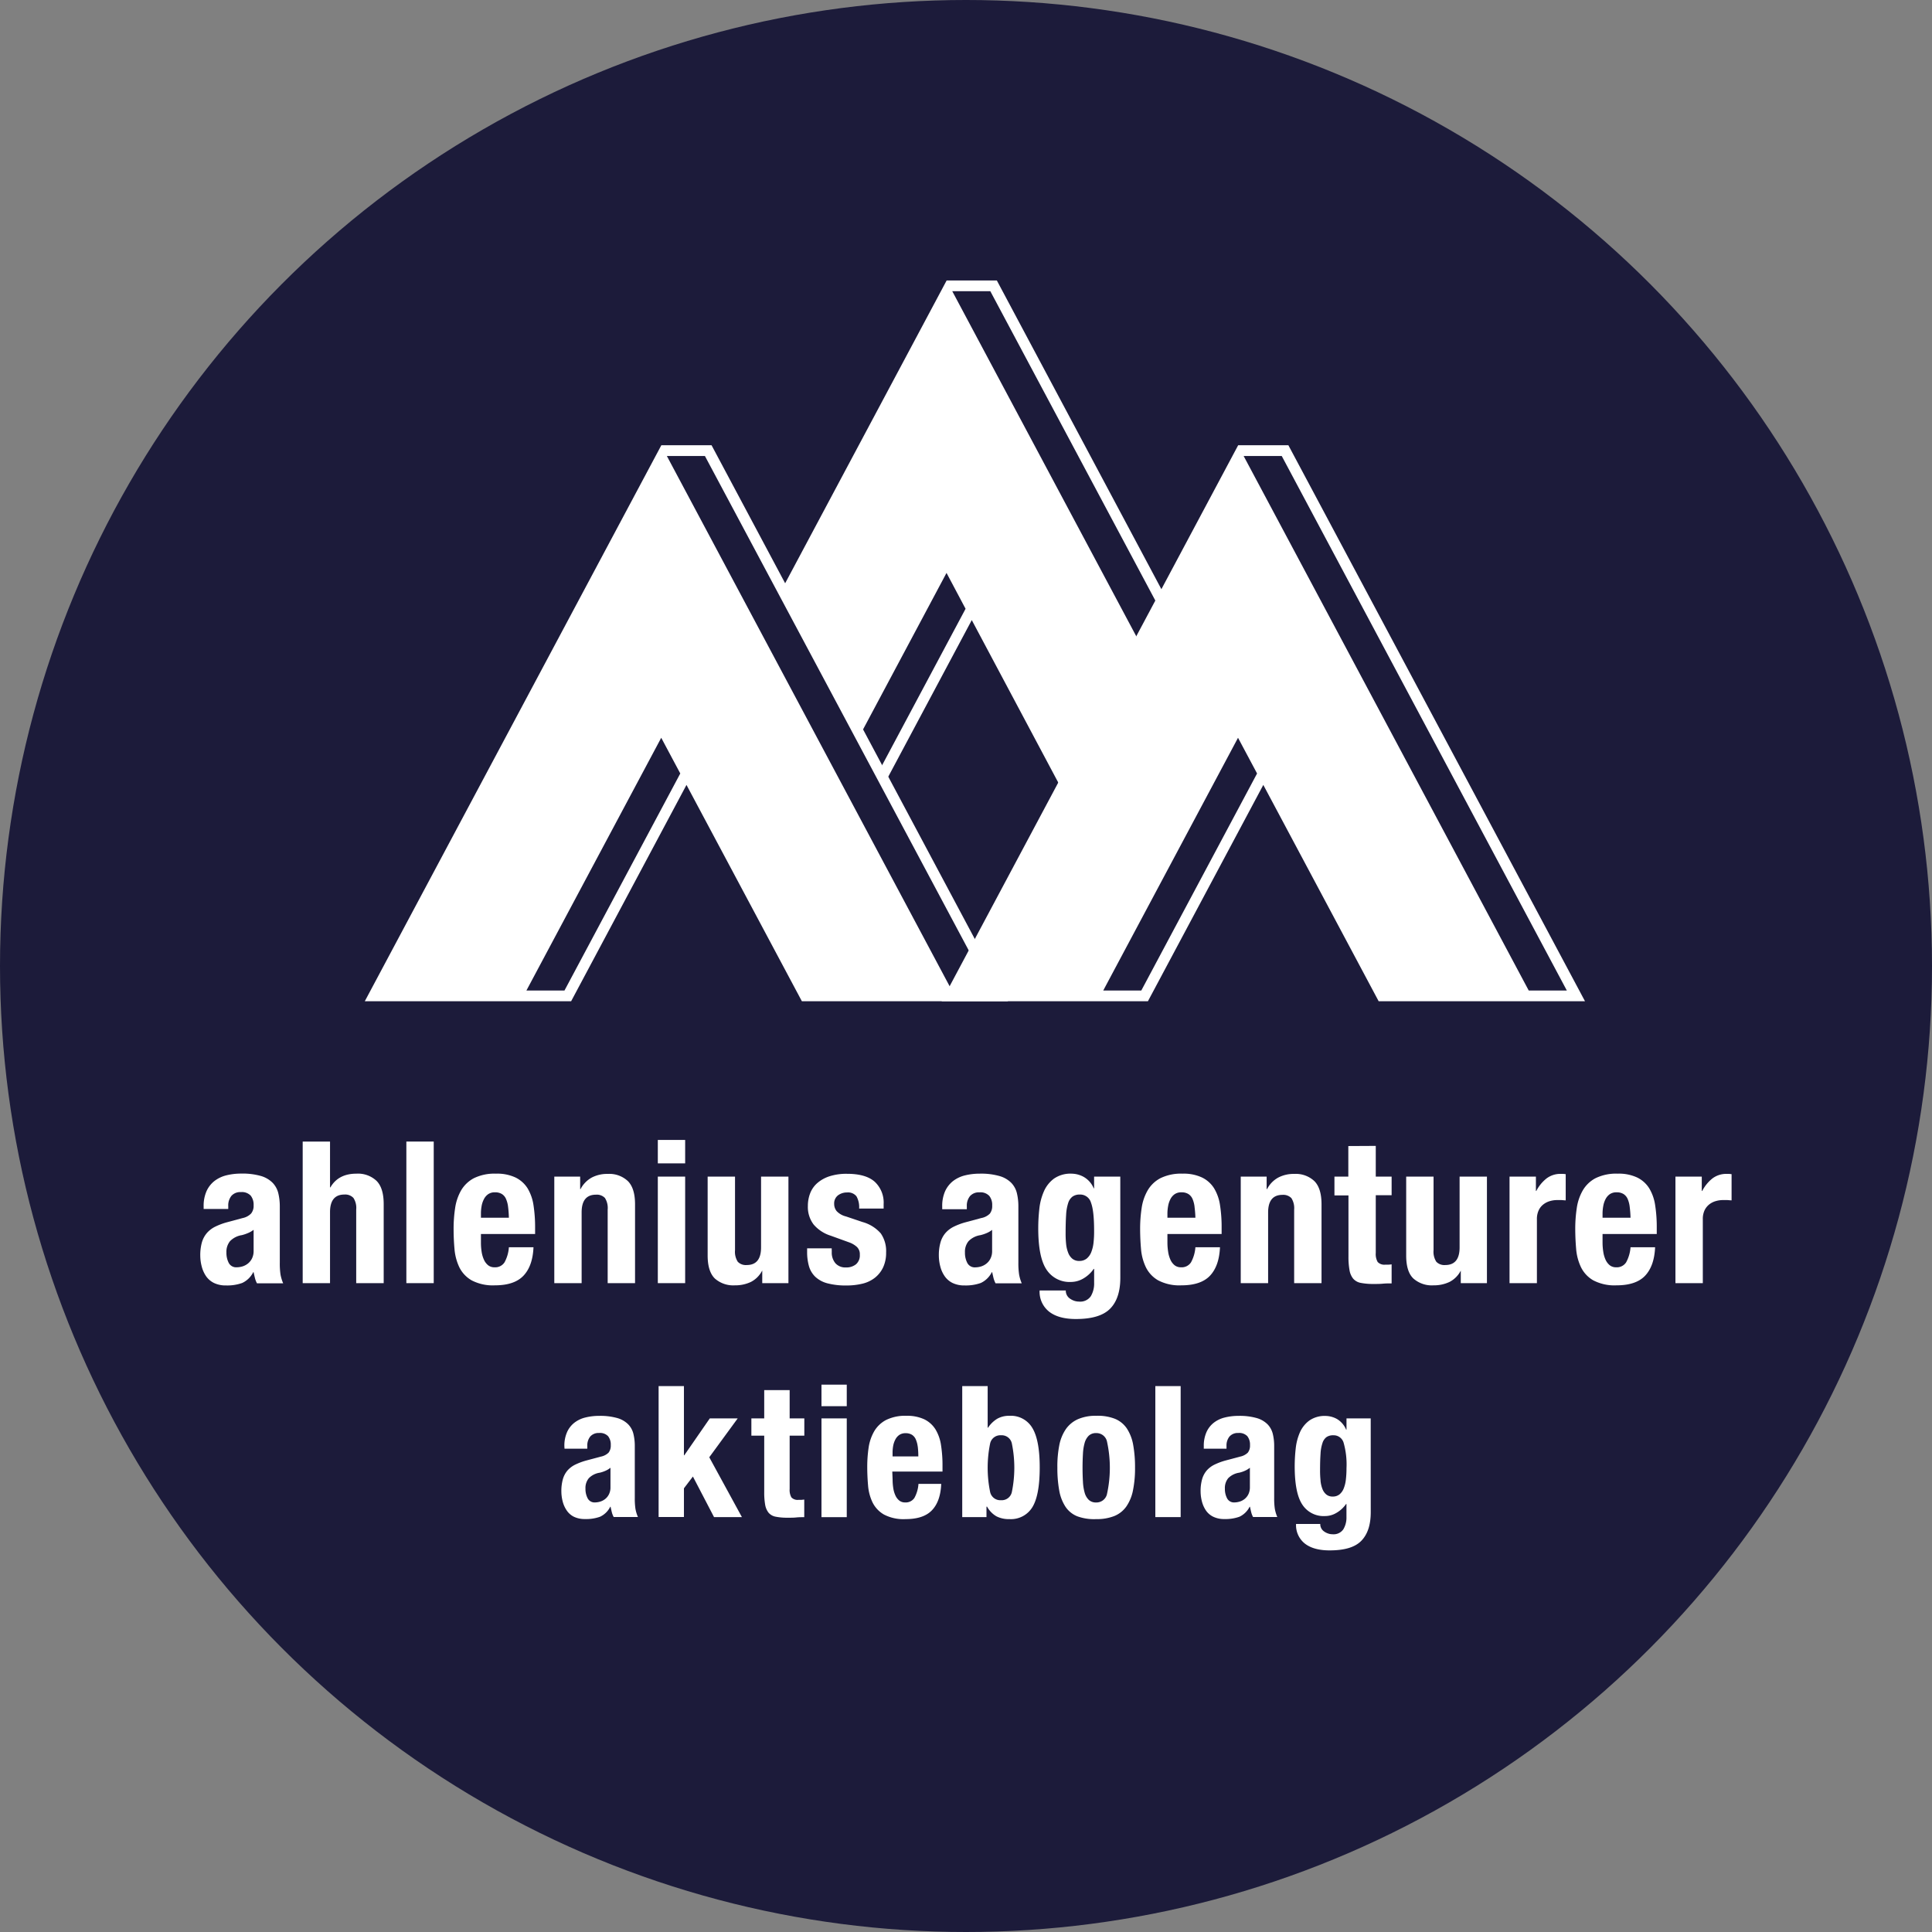 <svg id="Lager_1" data-name="Lager 1" xmlns="http://www.w3.org/2000/svg" viewBox="0 0 538.58 538.58"><rect x="0" y="0" width="538.58" height="538.58" fill="#808080" stroke="none"/><defs><style>.cls-1{fill:#1c1b3a;}.cls-2{fill:#fff;}</style></defs><circle class="cls-1" cx="269.29" cy="269.29" r="269.29"/><path class="cls-2" d="M198.36,124.12h-14l-82.67,155h57.52l32.16-60.31,32.17,60.31H281Zm-41,152H146.75l37.58-70.45,5.31,9.95Zm108,0-79.46-149h10.61L276,276.1H265.39Z" transform="translate(0)"/><path class="cls-2" d="M359.16,124.12h-14l-82.67,155H320l32.17-60.31,32.16,60.31h57.52Zm-41,152H307.55l37.57-70.45,5.31,9.95Zm108,0-79.47-149h10.62l79.47,149H426.19Z" transform="translate(0)"/><path class="cls-2" d="M277.89,78.19v0h-14l-45.8,85.88,28.7,54,24.11-45.21L303,233.17h1.5l34.11-41.06ZM239.36,205.65l24.5-45.94,5.31,10-24.11,45.19Zm88.58-7.31L265.46,81.18h10.61l59.26,111.1Z" transform="translate(0)"/><path class="cls-2" d="M157.33,403.18a9.32,9.32,0,0,1,.77-4,6.91,6.91,0,0,1,2.07-2.61,8.13,8.13,0,0,1,3.07-1.43,15.69,15.69,0,0,1,3.76-.44,17.46,17.46,0,0,1,5.12.62,7,7,0,0,1,3,1.74,5.73,5.73,0,0,1,1.46,2.68,14.05,14.05,0,0,1,.38,3.4V417.6a19.41,19.41,0,0,0,.18,3,10.25,10.25,0,0,0,.7,2.3h-6.76a5.72,5.72,0,0,1-.54-1.41c-.12-.49-.23-1-.33-1.45h-.1a5.94,5.94,0,0,1-2.84,2.78,11.35,11.35,0,0,1-4.17.64,6.89,6.89,0,0,1-3.12-.64,5.21,5.21,0,0,1-2-1.76,7.84,7.84,0,0,1-1.13-2.53,11.24,11.24,0,0,1-.36-2.79,12.18,12.18,0,0,1,.41-3.35,6.5,6.5,0,0,1,1.25-2.41,6.94,6.94,0,0,1,2.15-1.66,17.87,17.87,0,0,1,3.15-1.18l4-1.07a4.29,4.29,0,0,0,2.2-1.12,3.15,3.15,0,0,0,.61-2.1,3.73,3.73,0,0,0-.74-2.48,3.11,3.11,0,0,0-2.53-.9,3.07,3.07,0,0,0-2.46,1,4,4,0,0,0-.81,2.61v.77h-6.35Zm11.36,6.87a8.87,8.87,0,0,1-1.49.49,5.39,5.39,0,0,0-3.06,1.54,4.27,4.27,0,0,0-.93,2.91,5.57,5.57,0,0,0,.62,2.71,2.15,2.15,0,0,0,2,1.13,5.3,5.3,0,0,0,1.49-.23,4.19,4.19,0,0,0,1.4-.74,3.88,3.88,0,0,0,1.05-1.33,4.25,4.25,0,0,0,.41-1.95v-5.42A6.05,6.05,0,0,1,168.69,410.05Z" transform="translate(0)"/><path class="cls-2" d="M190.66,405.68h.1l7.11-10.28h7.78l-7.93,10.84,9.1,16.68h-7.77l-5.89-11.31-2.5,3.28v8H183.6V386.4h7.06Z" transform="translate(0)"/><path class="cls-2" d="M220.13,387.52v7.88h4.09v4.81h-4.09v14.88a4.14,4.14,0,0,0,.49,2.33,2.35,2.35,0,0,0,2,.69l.82,0,.76-.08v4.91c-.78,0-1.54,0-2.27.08s-1.51.07-2.33.07a16.23,16.23,0,0,1-3.35-.28,3.41,3.41,0,0,1-2-1.12,4.9,4.9,0,0,1-.95-2.23,19.61,19.61,0,0,1-.26-3.48V400.21h-3.58V395.4h3.58v-7.88Z" transform="translate(0)"/><path class="cls-2" d="M236.05,386v6H229v-6Zm0,9.41v27.52H229V395.4Z" transform="translate(0)"/><path class="cls-2" d="M248.83,412.43a15.31,15.31,0,0,0,.18,2.38,7.58,7.58,0,0,0,.59,2.05,3.85,3.85,0,0,0,1.07,1.43,2.51,2.51,0,0,0,1.64.54,2.89,2.89,0,0,0,2.61-1.28,9.46,9.46,0,0,0,1.12-3.89h6.34q-.19,4.81-2.55,7.32t-7.42,2.5a11.69,11.69,0,0,1-6-1.28,8,8,0,0,1-3.17-3.37,13.3,13.3,0,0,1-1.25-4.71c-.15-1.74-.23-3.48-.23-5.22a36.7,36.7,0,0,1,.38-5.32,12.88,12.88,0,0,1,1.54-4.55,8.33,8.33,0,0,1,3.3-3.17,12,12,0,0,1,5.73-1.18,11.25,11.25,0,0,1,5,1,7.64,7.64,0,0,1,3.09,2.81,11.8,11.8,0,0,1,1.53,4.4,36.18,36.18,0,0,1,.41,5.76v1.58h-14Zm7-9.18a7.2,7.2,0,0,0-.54-2,2.84,2.84,0,0,0-1.07-1.28,3.27,3.27,0,0,0-1.77-.44,3,3,0,0,0-1.76.49,3.43,3.43,0,0,0-1.1,1.28A6.08,6.08,0,0,0,249,403a10.72,10.72,0,0,0-.18,2V406H256C256,405,255.94,404.05,255.84,403.25Z" transform="translate(0)"/><path class="cls-2" d="M275.33,386.4V398h.1A8.2,8.2,0,0,1,278,395.5a6.69,6.69,0,0,1,3.4-.82,6.93,6.93,0,0,1,6.39,3.4q2.06,3.41,2.05,11.08t-2.05,11a7,7,0,0,1-6.39,3.32,7.59,7.59,0,0,1-3.61-.77,7,7,0,0,1-2.63-2.71H275v2.92h-6.76V386.4Zm.69,29.54a2.91,2.91,0,0,0,3.05,2.27,2.88,2.88,0,0,0,3-2.27,33.66,33.66,0,0,0,0-13.56,2.88,2.88,0,0,0-3-2.27,2.91,2.91,0,0,0-3.05,2.27,33.66,33.66,0,0,0,0,13.56Z" transform="translate(0)"/><path class="cls-2" d="M295.29,402.92a12,12,0,0,1,1.84-4.53,8.15,8.15,0,0,1,3.35-2.76,12.24,12.24,0,0,1,5.09-.95,13,13,0,0,1,5.27.85,7.36,7.36,0,0,1,3.32,2.73,12.2,12.2,0,0,1,1.74,4.56,34.61,34.61,0,0,1,.51,6.34,30.63,30.63,0,0,1-.56,6.24,12,12,0,0,1-1.84,4.53,7.61,7.61,0,0,1-3.35,2.68,13.17,13.17,0,0,1-5.09.87,13.55,13.55,0,0,1-5.27-.79A7.12,7.12,0,0,1,297,420a12.12,12.12,0,0,1-1.73-4.55,34.84,34.84,0,0,1-.51-6.32A30.63,30.63,0,0,1,295.29,402.92Zm6.6,10.13a13.46,13.46,0,0,0,.48,3.07,4.44,4.44,0,0,0,1.15,2,2.88,2.88,0,0,0,2.05.72,3,3,0,0,0,3-2.25,34,34,0,0,0,0-14.84,3,3,0,0,0-3-2.25,2.88,2.88,0,0,0-2.05.72,4.44,4.44,0,0,0-1.15,2,13.46,13.46,0,0,0-.48,3.07c-.07,1.2-.11,2.49-.11,3.89S301.82,411.85,301.89,413.05Z" transform="translate(0)"/><path class="cls-2" d="M329.13,386.4v36.52h-7.06V386.4Z" transform="translate(0)"/><path class="cls-2" d="M335.58,403.18a9.32,9.32,0,0,1,.77-4,6.91,6.91,0,0,1,2.07-2.61,8.13,8.13,0,0,1,3.07-1.43,15.69,15.69,0,0,1,3.76-.44,17.34,17.34,0,0,1,5.11.62,7,7,0,0,1,3,1.74,5.82,5.82,0,0,1,1.46,2.68,14.05,14.05,0,0,1,.38,3.4V417.6a19.41,19.41,0,0,0,.18,3,10.73,10.73,0,0,0,.69,2.3h-6.75a5.72,5.72,0,0,1-.54-1.41c-.12-.49-.23-1-.33-1.45h-.1a6,6,0,0,1-2.84,2.78,11.42,11.42,0,0,1-4.17.64,6.86,6.86,0,0,1-3.12-.64,5.24,5.24,0,0,1-2.05-1.76,8,8,0,0,1-1.12-2.53,11.24,11.24,0,0,1-.36-2.79,12.18,12.18,0,0,1,.41-3.35,6.5,6.5,0,0,1,1.25-2.41,6.94,6.94,0,0,1,2.15-1.66,17.87,17.87,0,0,1,3.15-1.18l4-1.07a4.33,4.33,0,0,0,2.2-1.12,3.15,3.15,0,0,0,.61-2.1,3.78,3.78,0,0,0-.74-2.48,3.12,3.12,0,0,0-2.53-.9,3.07,3.07,0,0,0-2.46,1,4,4,0,0,0-.82,2.61v.77h-6.34Zm11.36,6.87a8.87,8.87,0,0,1-1.49.49,5.45,5.45,0,0,0-3.07,1.54,4.32,4.32,0,0,0-.92,2.91,5.57,5.57,0,0,0,.62,2.71,2.15,2.15,0,0,0,2,1.13,5.35,5.35,0,0,0,1.49-.23,4.19,4.19,0,0,0,1.4-.74,3.88,3.88,0,0,0,1.05-1.33,4.38,4.38,0,0,0,.41-1.95v-5.42A6.23,6.23,0,0,1,346.94,410.05Z" transform="translate(0)"/><path class="cls-2" d="M382.12,421.54c0,3.55-.88,6.2-2.64,8s-4.69,2.66-8.82,2.66q-4.5,0-6.93-1.92a6.53,6.53,0,0,1-2.43-5.45h6.75a2.44,2.44,0,0,0,1.08,2.1,4.08,4.08,0,0,0,1.1.56,3.69,3.69,0,0,0,1.25.21,3.29,3.29,0,0,0,3-1.38,6.33,6.33,0,0,0,.87-3.43v-3.63h-.1a8.44,8.44,0,0,1-2.64,2.45,6.24,6.24,0,0,1-3.25.92,7.07,7.07,0,0,1-6.31-3.19q-2.13-3.19-2.13-10.72a45.91,45.91,0,0,1,.28-4.91,15.37,15.37,0,0,1,1.18-4.53A8.25,8.25,0,0,1,365,396a7.49,7.49,0,0,1,4.58-1.28,6.76,6.76,0,0,1,3.07.82,6.24,6.24,0,0,1,2.61,3h.1V395.4h6.75Zm-14-8.8a8.49,8.49,0,0,0,.51,2.28,3.8,3.8,0,0,0,1.08,1.58,2.7,2.7,0,0,0,1.81.59,2.94,2.94,0,0,0,1.87-.59,4,4,0,0,0,1.17-1.61,9.26,9.26,0,0,0,.62-2.48,26.22,26.22,0,0,0,.18-3.2,22.22,22.22,0,0,0-.8-7.11,2.88,2.88,0,0,0-2.89-2.09,3.2,3.2,0,0,0-1.89.51,3.28,3.28,0,0,0-1.12,1.66,11.26,11.26,0,0,0-.54,3.07c-.09,1.28-.13,2.84-.13,4.68A25.91,25.91,0,0,0,368.13,412.74Z" transform="translate(0)"/><path class="cls-2" d="M56.77,336.36A10.12,10.12,0,0,1,57.6,332a7.57,7.57,0,0,1,2.24-2.82,9,9,0,0,1,3.32-1.55,17.05,17.05,0,0,1,4.06-.47,18.6,18.6,0,0,1,5.53.67A7.57,7.57,0,0,1,76,329.73a6.34,6.34,0,0,1,1.58,2.9A15.68,15.68,0,0,1,78,336.3V352a21,21,0,0,0,.19,3.26,11.55,11.55,0,0,0,.75,2.49h-7.3a6.36,6.36,0,0,1-.58-1.52c-.13-.54-.25-1.06-.36-1.58h-.11a6.52,6.52,0,0,1-3.07,3,12.37,12.37,0,0,1-4.5.69,7.47,7.47,0,0,1-3.37-.69,5.82,5.82,0,0,1-2.22-1.91A8.6,8.6,0,0,1,56.22,353a12.07,12.07,0,0,1-.39-3,13.23,13.23,0,0,1,.44-3.62,7,7,0,0,1,1.36-2.6,7.4,7.4,0,0,1,2.32-1.8,18.29,18.29,0,0,1,3.4-1.27l4.31-1.16A4.56,4.56,0,0,0,70,338.29,3.39,3.39,0,0,0,70.7,336a4.1,4.1,0,0,0-.8-2.68,3.36,3.36,0,0,0-2.74-1,3.27,3.27,0,0,0-2.65,1.05,4.23,4.23,0,0,0-.88,2.82v.83H56.77ZM69,343.79a10.63,10.63,0,0,1-1.6.53A5.84,5.84,0,0,0,64.12,346a4.68,4.68,0,0,0-1,3.15,6.07,6.07,0,0,0,.66,2.93A2.32,2.32,0,0,0,66,353.28a5.85,5.85,0,0,0,1.61-.25,4.66,4.66,0,0,0,1.52-.81,4.18,4.18,0,0,0,1.13-1.43,4.71,4.71,0,0,0,.44-2.1v-5.86A6.76,6.76,0,0,1,69,343.79Z" transform="translate(0)"/><path class="cls-2" d="M92,318.23V331h.11c1.47-2.55,3.89-3.82,7.24-3.82a7.56,7.56,0,0,1,5.61,2q2,2,2,6.47V357.7H99.3V337.19a5.09,5.09,0,0,0-.77-3.24A3.13,3.13,0,0,0,96,333q-4,0-4,4.92V357.7H84.38V318.23Z" transform="translate(0)"/><path class="cls-2" d="M120.91,318.23V357.7h-7.63V318.23Z" transform="translate(0)"/><path class="cls-2" d="M134.07,346.37a16.63,16.63,0,0,0,.19,2.57,8.3,8.3,0,0,0,.64,2.21,4.19,4.19,0,0,0,1.16,1.55,2.77,2.77,0,0,0,1.77.58,3.09,3.09,0,0,0,2.82-1.39,10.17,10.17,0,0,0,1.21-4.2h6.86c-.15,3.47-1.07,6.1-2.77,7.91s-4.36,2.71-8,2.71a12.72,12.72,0,0,1-6.47-1.39,8.57,8.57,0,0,1-3.43-3.64,14.7,14.7,0,0,1-1.35-5.09c-.17-1.88-.25-3.76-.25-5.64a38.32,38.32,0,0,1,.42-5.75,14,14,0,0,1,1.65-4.92,9,9,0,0,1,3.57-3.43,13,13,0,0,1,6.19-1.27,12,12,0,0,1,5.45,1.08,8.25,8.25,0,0,1,3.34,3,12.81,12.81,0,0,1,1.66,4.76,40.47,40.47,0,0,1,.44,6.21V344H134.07Zm7.57-9.93a7.65,7.65,0,0,0-.58-2.21,3,3,0,0,0-1.16-1.38,3.53,3.53,0,0,0-1.91-.47,3.21,3.21,0,0,0-1.9.52,3.74,3.74,0,0,0-1.19,1.39,6.65,6.65,0,0,0-.64,1.9,11.47,11.47,0,0,0-.19,2.1v1.17h7.79C141.83,338.31,141.75,337.31,141.64,336.44Z" transform="translate(0)"/><path class="cls-2" d="M161.73,328v3.48h.11a7.74,7.74,0,0,1,3.15-3.23,9.25,9.25,0,0,1,4.43-1,7.56,7.56,0,0,1,5.61,2q2,2,2,6.47V357.7h-7.63V337.19a5.16,5.16,0,0,0-.77-3.24,3.13,3.13,0,0,0-2.49-.91q-4,0-4,4.92V357.7h-7.62V328Z" transform="translate(0)"/><path class="cls-2" d="M191,317.78v6.53h-7.62v-6.53ZM191,328V357.7h-7.62V328Z" transform="translate(0)"/><path class="cls-2" d="M212.46,354.22a7.25,7.25,0,0,1-3.15,3.15,10.12,10.12,0,0,1-4.43.94,7.74,7.74,0,0,1-5.61-1.91c-1.3-1.27-2-3.4-2-6.39V328h7.63v20.51a5.14,5.14,0,0,0,.77,3.23,3.1,3.1,0,0,0,2.49.91q4,0,4-4.92V328h7.63V357.7h-7.3v-3.48Z" transform="translate(0)"/><path class="cls-2" d="M231.87,349a4.61,4.61,0,0,0,1,3.13,3.68,3.68,0,0,0,2.95,1.19,4.24,4.24,0,0,0,2.82-.89,3.27,3.27,0,0,0,1.05-2.65,2.78,2.78,0,0,0-.83-2.19,6.5,6.5,0,0,0-1.93-1.18l-5.36-1.94a10.28,10.28,0,0,1-4.76-3.12,8.06,8.06,0,0,1-1.6-5.17,9.73,9.73,0,0,1,.61-3.46,7.26,7.26,0,0,1,1.93-2.84,9.72,9.72,0,0,1,3.4-1.94,15.31,15.31,0,0,1,5-.72q5.2,0,7.69,2.21a7.93,7.93,0,0,1,2.49,6.25v1.22H239.5a6.14,6.14,0,0,0-.74-3.4,3,3,0,0,0-2.63-1.08,4.14,4.14,0,0,0-2.52.8,2.83,2.83,0,0,0-1.07,2.4,3.17,3.17,0,0,0,.69,2,5.32,5.32,0,0,0,2.62,1.49l4.59,1.55a10.45,10.45,0,0,1,5.09,3.17,8.66,8.66,0,0,1,1.49,5.34,9.55,9.55,0,0,1-.83,4.12,8.07,8.07,0,0,1-2.29,2.9,9,9,0,0,1-3.49,1.66,18.59,18.59,0,0,1-4.45.5,20,20,0,0,1-5.33-.61,7.83,7.83,0,0,1-3.37-1.83,6.65,6.65,0,0,1-1.75-2.95A14.25,14.25,0,0,1,225,349v-1h6.85Z" transform="translate(0)"/><path class="cls-2" d="M262.66,336.36a10.12,10.12,0,0,1,.83-4.34,7.67,7.67,0,0,1,2.24-2.82,9,9,0,0,1,3.32-1.55,17.05,17.05,0,0,1,4.06-.47,18.55,18.55,0,0,1,5.53.67,7.51,7.51,0,0,1,3.26,1.88,6.25,6.25,0,0,1,1.58,2.9,15.68,15.68,0,0,1,.41,3.67V352a20.73,20.73,0,0,0,.2,3.26,11,11,0,0,0,.74,2.49h-7.3a6.81,6.81,0,0,1-.58-1.52c-.13-.54-.24-1.06-.36-1.58h-.11a6.51,6.51,0,0,1-3.06,3,12.43,12.43,0,0,1-4.51.69,7.47,7.47,0,0,1-3.37-.69,5.79,5.79,0,0,1-2.21-1.91,8.41,8.41,0,0,1-1.22-2.74,12.07,12.07,0,0,1-.39-3,12.83,12.83,0,0,1,.45-3.62,6.85,6.85,0,0,1,1.35-2.6,7.4,7.4,0,0,1,2.32-1.8,18.29,18.29,0,0,1,3.4-1.27l4.31-1.16a4.52,4.52,0,0,0,2.38-1.22,3.39,3.39,0,0,0,.66-2.26,4,4,0,0,0-.8-2.68,3.34,3.34,0,0,0-2.73-1,3.29,3.29,0,0,0-2.66,1.05,4.23,4.23,0,0,0-.88,2.82v.83h-6.86Zm12.28,7.43a10.72,10.72,0,0,1-1.61.53A5.81,5.81,0,0,0,270,346a4.63,4.63,0,0,0-1,3.15,6.07,6.07,0,0,0,.66,2.93,2.34,2.34,0,0,0,2.22,1.22,5.78,5.78,0,0,0,1.6-.25,4.56,4.56,0,0,0,1.52-.81,4.06,4.06,0,0,0,1.13-1.43,4.58,4.58,0,0,0,.44-2.1v-5.86A6.52,6.52,0,0,1,274.94,343.79Z" transform="translate(0)"/><path class="cls-2" d="M312.31,356.2c0,3.84-.95,6.71-2.85,8.63s-5.07,2.87-9.53,2.87c-3.25,0-5.74-.69-7.49-2.07a7.06,7.06,0,0,1-2.63-5.89h7.3a2.65,2.65,0,0,0,1.16,2.27,4.78,4.78,0,0,0,1.19.61,4.24,4.24,0,0,0,1.35.22,3.57,3.57,0,0,0,3.27-1.49,6.9,6.9,0,0,0,.93-3.71v-3.92h-.11a9.08,9.08,0,0,1-2.84,2.65,6.88,6.88,0,0,1-3.51,1,7.67,7.67,0,0,1-6.83-3.46q-2.3-3.45-2.29-11.58a48.34,48.34,0,0,1,.3-5.31,16.41,16.41,0,0,1,1.27-4.89,8.78,8.78,0,0,1,2.82-3.57,8.08,8.08,0,0,1,4.95-1.38,7.19,7.19,0,0,1,3.31.89,6.57,6.57,0,0,1,2.82,3.2H305V328h7.3Zm-15.12-9.5a9.26,9.26,0,0,0,.56,2.46,4,4,0,0,0,1.16,1.71,2.93,2.93,0,0,0,2,.64,3.19,3.19,0,0,0,2-.64,4.38,4.38,0,0,0,1.27-1.74,10.2,10.2,0,0,0,.66-2.68A28.3,28.3,0,0,0,305,343q0-5.42-.85-7.68A3.13,3.13,0,0,0,301,333a3.42,3.42,0,0,0-2,.56,3.56,3.56,0,0,0-1.22,1.79,12.87,12.87,0,0,0-.58,3.32c-.09,1.38-.14,3.07-.14,5.06C297.05,344.8,297.1,345.78,297.19,346.7Z" transform="translate(0)"/><path class="cls-2" d="M325.44,346.37a16.62,16.62,0,0,0,.2,2.57,8.3,8.3,0,0,0,.63,2.21,4.19,4.19,0,0,0,1.16,1.55,2.77,2.77,0,0,0,1.77.58,3.09,3.09,0,0,0,2.82-1.39,10.31,10.31,0,0,0,1.22-4.2h6.85c-.15,3.47-1.07,6.1-2.76,7.91s-4.37,2.71-8,2.71a12.72,12.72,0,0,1-6.47-1.39,8.55,8.55,0,0,1-3.42-3.64,14.49,14.49,0,0,1-1.36-5.09c-.16-1.88-.25-3.76-.25-5.64a38.32,38.32,0,0,1,.42-5.75,13.76,13.76,0,0,1,1.66-4.92,8.92,8.92,0,0,1,3.56-3.43,13,13,0,0,1,6.19-1.27,12,12,0,0,1,5.45,1.08,8.19,8.19,0,0,1,3.34,3,12.63,12.63,0,0,1,1.66,4.76,39.25,39.25,0,0,1,.44,6.21V344H325.44Zm7.57-9.93a8,8,0,0,0-.57-2.21,3.08,3.08,0,0,0-1.17-1.38,3.52,3.52,0,0,0-1.9-.47,3.24,3.24,0,0,0-1.91.52,3.74,3.74,0,0,0-1.19,1.39,6.64,6.64,0,0,0-.63,1.9,11.49,11.49,0,0,0-.2,2.1v1.17h7.8A30.15,30.15,0,0,0,333,336.44Z" transform="translate(0)"/><path class="cls-2" d="M353.1,328v3.48h.12a7.62,7.62,0,0,1,3.15-3.23,9.21,9.21,0,0,1,4.42-1,7.56,7.56,0,0,1,5.61,2q2,2,2,6.47V357.7h-7.63V337.19A5.16,5.16,0,0,0,360,334a3.13,3.13,0,0,0-2.49-.91q-4,0-4,4.92V357.7h-7.63V328Z" transform="translate(0)"/><path class="cls-2" d="M383.52,319.44V328h4.42v5.19h-4.42v16.09a4.46,4.46,0,0,0,.53,2.52,2.55,2.55,0,0,0,2.18.74c.29,0,.59,0,.88,0a6.88,6.88,0,0,0,.83-.08v5.31c-.85,0-1.67,0-2.46.08s-1.63.08-2.51.08a17.87,17.87,0,0,1-3.62-.3,3.67,3.67,0,0,1-2.16-1.22,5.13,5.13,0,0,1-1-2.4,20.68,20.68,0,0,1-.28-3.76v-17H372V328h3.87v-8.52Z" transform="translate(0)"/><path class="cls-2" d="M407.21,354.22a7.25,7.25,0,0,1-3.15,3.15,10.12,10.12,0,0,1-4.43.94A7.74,7.74,0,0,1,394,356.4q-2-1.9-2-6.39V328h7.63v20.51a5.14,5.14,0,0,0,.77,3.23,3.1,3.1,0,0,0,2.49.91q4,0,4-4.92V328h7.62V357.7h-7.29v-3.48Z" transform="translate(0)"/><path class="cls-2" d="M428.16,328v4h.11a10.75,10.75,0,0,1,2.82-3.46,6.37,6.37,0,0,1,4-1.3l.69,0,.69.08v7.3c-.41,0-.81-.06-1.19-.08s-.79,0-1.19,0a7.19,7.19,0,0,0-2,.28,5.28,5.28,0,0,0-1.82.91,4.47,4.47,0,0,0-1.33,1.66,5.73,5.73,0,0,0-.5,2.51V357.7h-7.63V328Z" transform="translate(0)"/><path class="cls-2" d="M446.74,346.37a16.62,16.62,0,0,0,.2,2.57,8.3,8.3,0,0,0,.63,2.21,4.3,4.3,0,0,0,1.16,1.55,2.77,2.77,0,0,0,1.77.58,3.09,3.09,0,0,0,2.82-1.39,10.31,10.31,0,0,0,1.22-4.2h6.85c-.15,3.47-1.07,6.1-2.76,7.91s-4.37,2.71-8,2.71a12.72,12.72,0,0,1-6.47-1.39,8.55,8.55,0,0,1-3.42-3.64,14.49,14.49,0,0,1-1.36-5.09c-.16-1.88-.25-3.76-.25-5.64a38.32,38.32,0,0,1,.42-5.75,13.76,13.76,0,0,1,1.66-4.92,8.92,8.92,0,0,1,3.56-3.43,13,13,0,0,1,6.19-1.27,12,12,0,0,1,5.45,1.08,8.19,8.19,0,0,1,3.34,3,12.63,12.63,0,0,1,1.66,4.76,39.25,39.25,0,0,1,.44,6.21V344H446.74Zm7.57-9.93a7.66,7.66,0,0,0-.57-2.21,3.08,3.08,0,0,0-1.17-1.38,3.52,3.52,0,0,0-1.9-.47,3.24,3.24,0,0,0-1.91.52,3.84,3.84,0,0,0-1.19,1.39,6.64,6.64,0,0,0-.63,1.9,11.49,11.49,0,0,0-.2,2.1v1.17h7.8A30.15,30.15,0,0,0,454.31,336.44Z" transform="translate(0)"/><path class="cls-2" d="M474.4,328v4h.12a10.86,10.86,0,0,1,2.81-3.46,6.39,6.39,0,0,1,4-1.3l.69,0,.69.08v7.3c-.4,0-.8-.06-1.19-.08s-.78,0-1.19,0a7.24,7.24,0,0,0-2,.28,5.28,5.28,0,0,0-1.82.91,4.68,4.68,0,0,0-1.33,1.66,5.73,5.73,0,0,0-.49,2.51V357.7h-7.63V328Z" transform="translate(0)"/></svg>